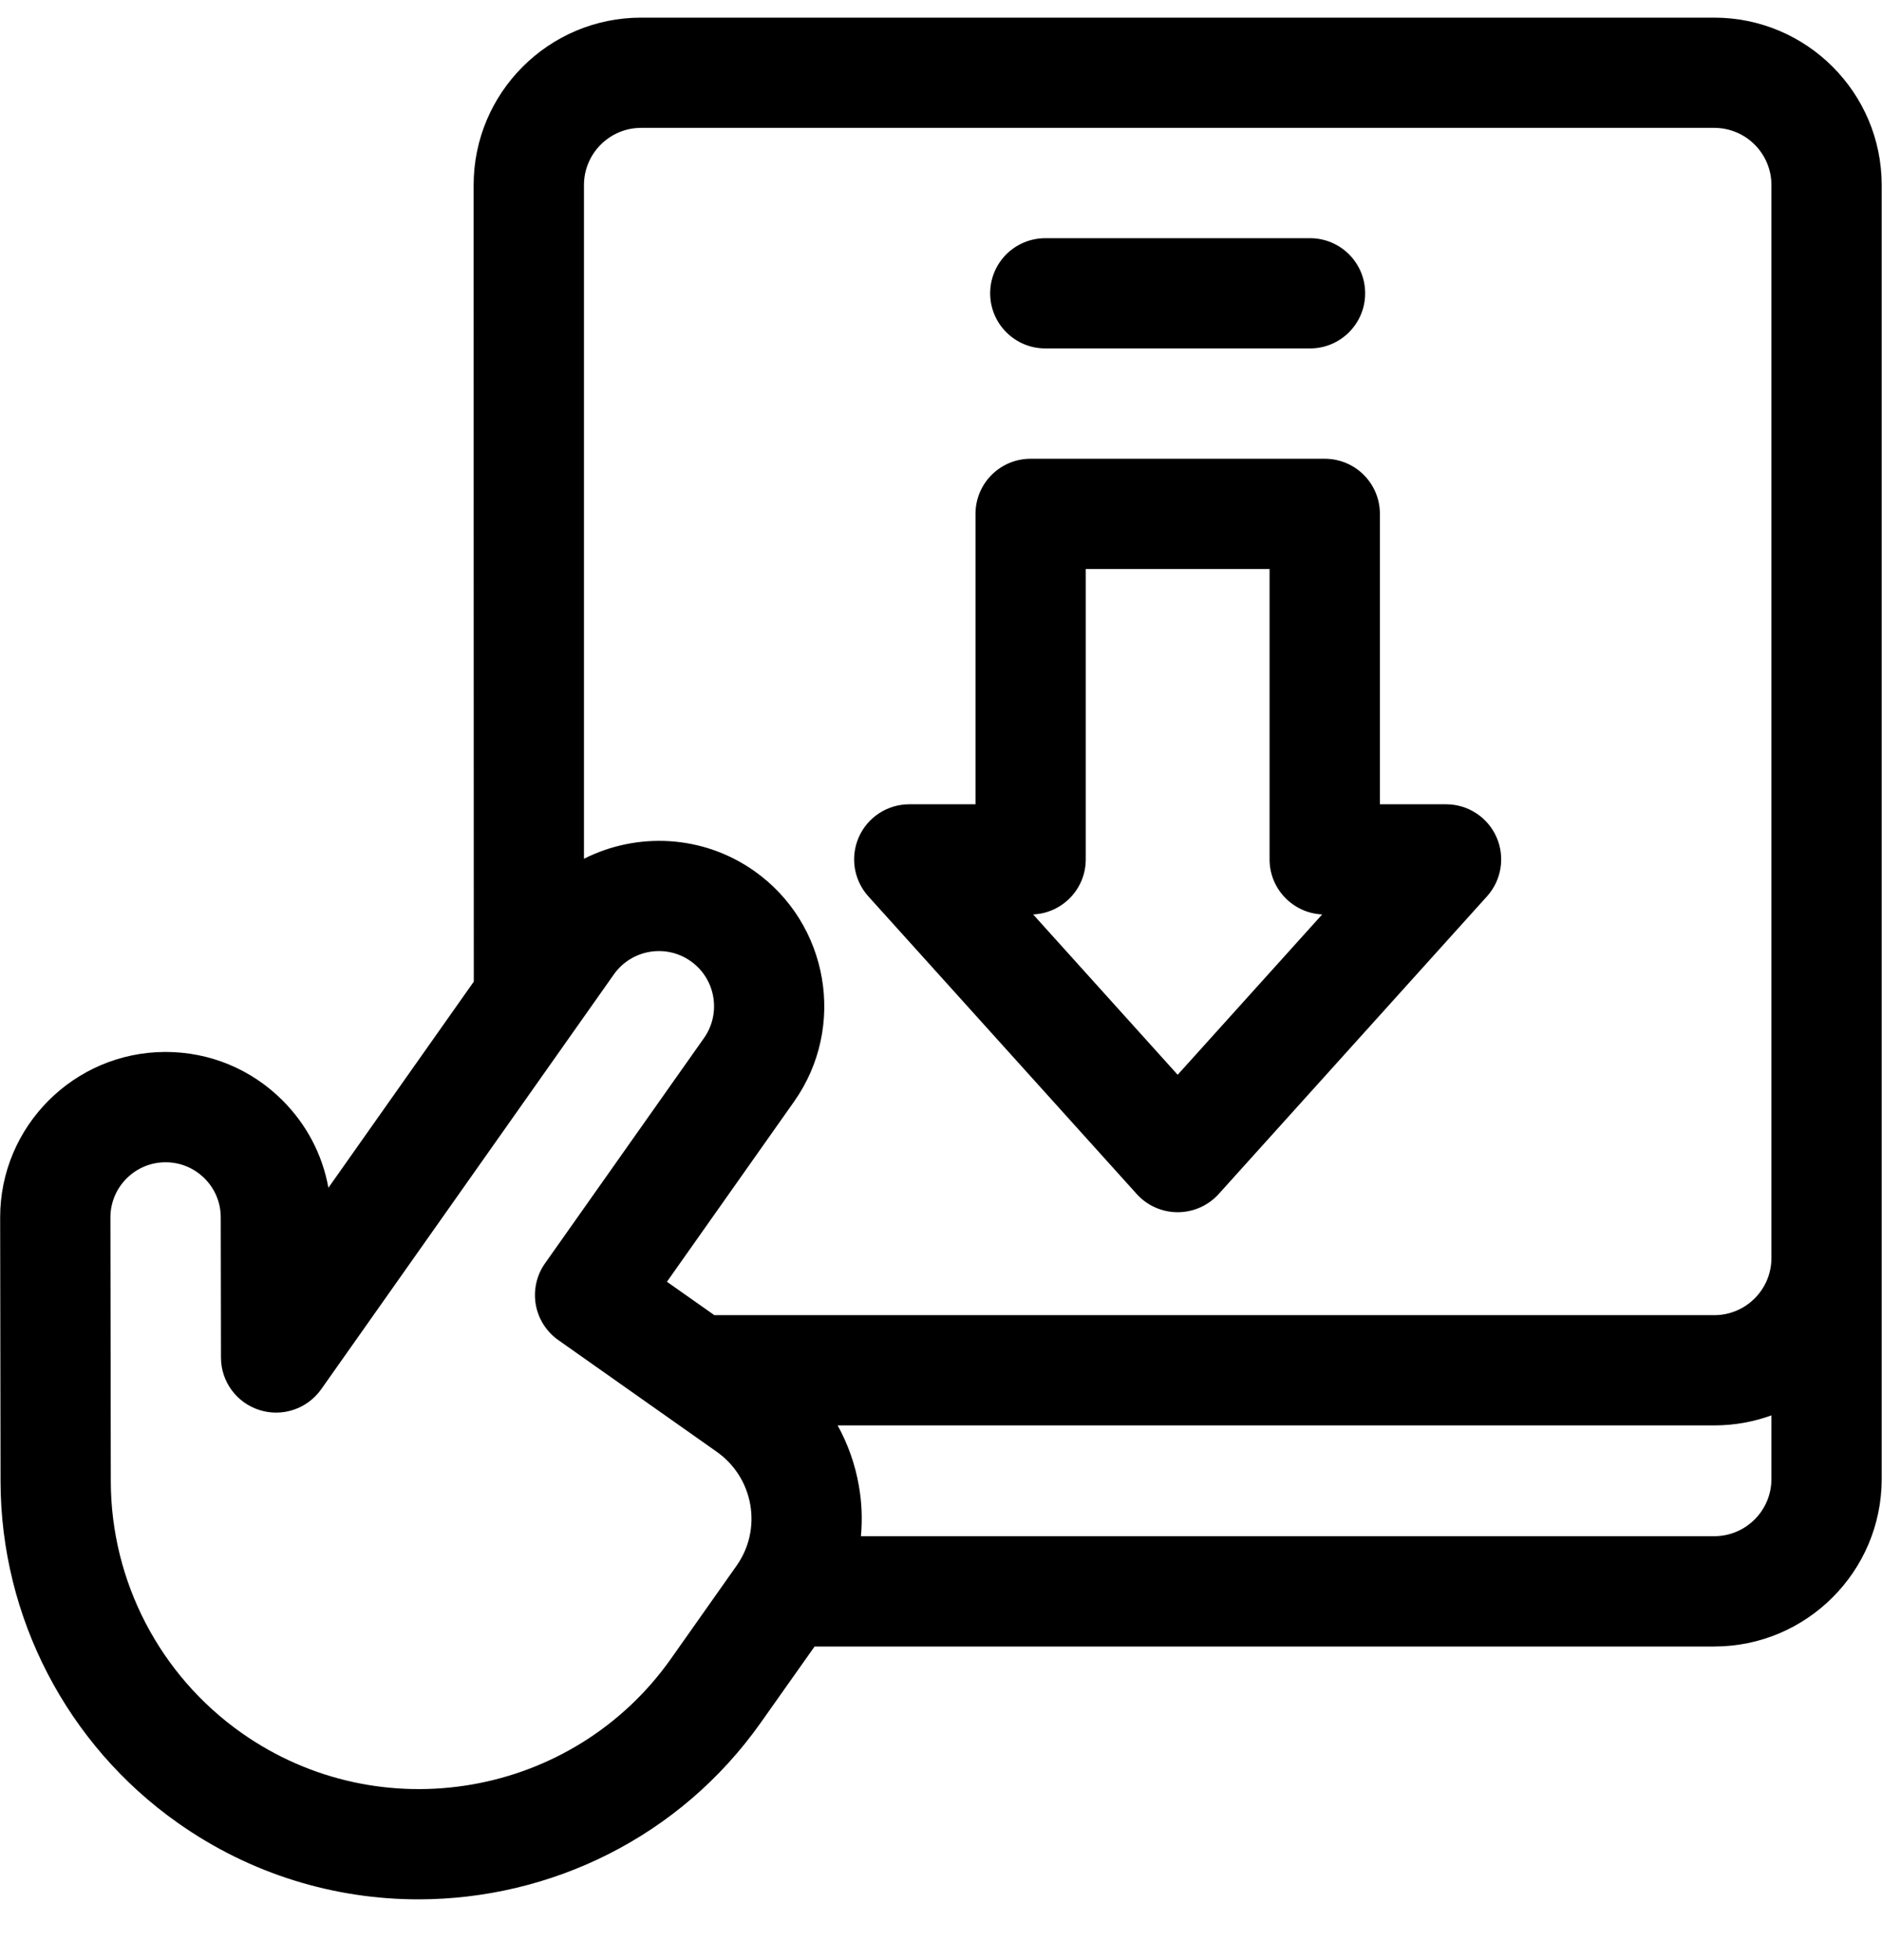 <svg width="24" height="25" viewBox="0 0 24 25" fill="none" xmlns="http://www.w3.org/2000/svg">
<g clip-path="url(#clip0_62911_162862)">
<path d="M23.996 2.36C23.996 1.182 23.038 0.225 21.861 0.225H8.175C6.998 0.225 6.04 1.182 6.04 2.36C6.04 2.36 6.041 12.509 6.042 12.52L4.188 15.149C4.112 14.728 3.91 14.341 3.601 14.033C3.203 13.636 2.674 13.417 2.112 13.417H2.108C0.945 13.419 3.38773e-05 14.367 0.002 15.53L0.007 18.897C0.01 20.626 0.855 22.254 2.268 23.25C3.201 23.909 4.274 24.225 5.337 24.225C7.015 24.224 8.668 23.438 9.706 21.965L10.388 21H21.861C23.038 21 23.996 20.042 23.996 18.864V2.36ZM8.175 1.631H21.861C22.263 1.631 22.59 1.958 22.59 2.36V16.045C22.59 16.447 22.263 16.774 21.861 16.774H9.11L8.505 16.348L10.127 14.049C10.797 13.099 10.569 11.78 9.619 11.109C8.959 10.644 8.122 10.612 7.447 10.953V2.36C7.447 1.958 7.774 1.631 8.175 1.631ZM8.557 21.155C7.308 22.926 4.85 23.351 3.079 22.101C2.038 21.367 1.415 20.168 1.413 18.895L1.408 15.528C1.408 15.14 1.723 14.824 2.111 14.824H2.112C2.299 14.824 2.475 14.897 2.608 15.029C2.741 15.162 2.815 15.338 2.815 15.526L2.818 17.315C2.818 17.621 3.017 17.892 3.309 17.984C3.601 18.077 3.919 17.969 4.096 17.719L7.828 12.428C8.052 12.111 8.491 12.035 8.808 12.259C9.125 12.482 9.201 12.922 8.978 13.239L6.951 16.112C6.843 16.264 6.801 16.453 6.832 16.637C6.864 16.821 6.968 16.985 7.12 17.092L9.141 18.517C9.368 18.678 9.52 18.918 9.568 19.192C9.615 19.467 9.553 19.744 9.392 19.971L8.557 21.155ZM21.861 19.593H10.979C10.998 19.382 10.991 19.167 10.953 18.953C10.906 18.678 10.813 18.418 10.682 18.18H21.861C22.117 18.18 22.362 18.135 22.59 18.052V18.864C22.59 19.266 22.263 19.593 21.861 19.593Z" fill="black"/>
<path d="M14.496 15.229C14.629 15.377 14.819 15.461 15.018 15.461C15.217 15.461 15.407 15.377 15.541 15.229L18.963 11.432C19.149 11.225 19.196 10.929 19.083 10.675C18.97 10.421 18.718 10.258 18.441 10.258H17.597V6.554C17.597 6.165 17.282 5.851 16.893 5.851H13.143C12.755 5.851 12.44 6.165 12.44 6.554V10.258H11.596C11.318 10.258 11.066 10.421 10.953 10.675C10.84 10.929 10.887 11.225 11.073 11.432L14.496 15.229ZM13.846 10.961V7.257H16.19V10.961C16.19 11.338 16.488 11.646 16.861 11.663L15.018 13.708L13.175 11.663C13.549 11.646 13.846 11.338 13.846 10.961Z" fill="black"/>
<path d="M13.33 4.444H16.706C17.094 4.444 17.409 4.129 17.409 3.741C17.409 3.352 17.094 3.038 16.706 3.038H13.33C12.942 3.038 12.627 3.352 12.627 3.741C12.627 4.129 12.942 4.444 13.33 4.444Z" fill="black"/>
</g>
<defs>
<clipPath id="clip0_62911_162862">
<rect width="24" height="24" fill="white" transform="translate(0 0.225)"/>
</clipPath>
</defs>
</svg>
